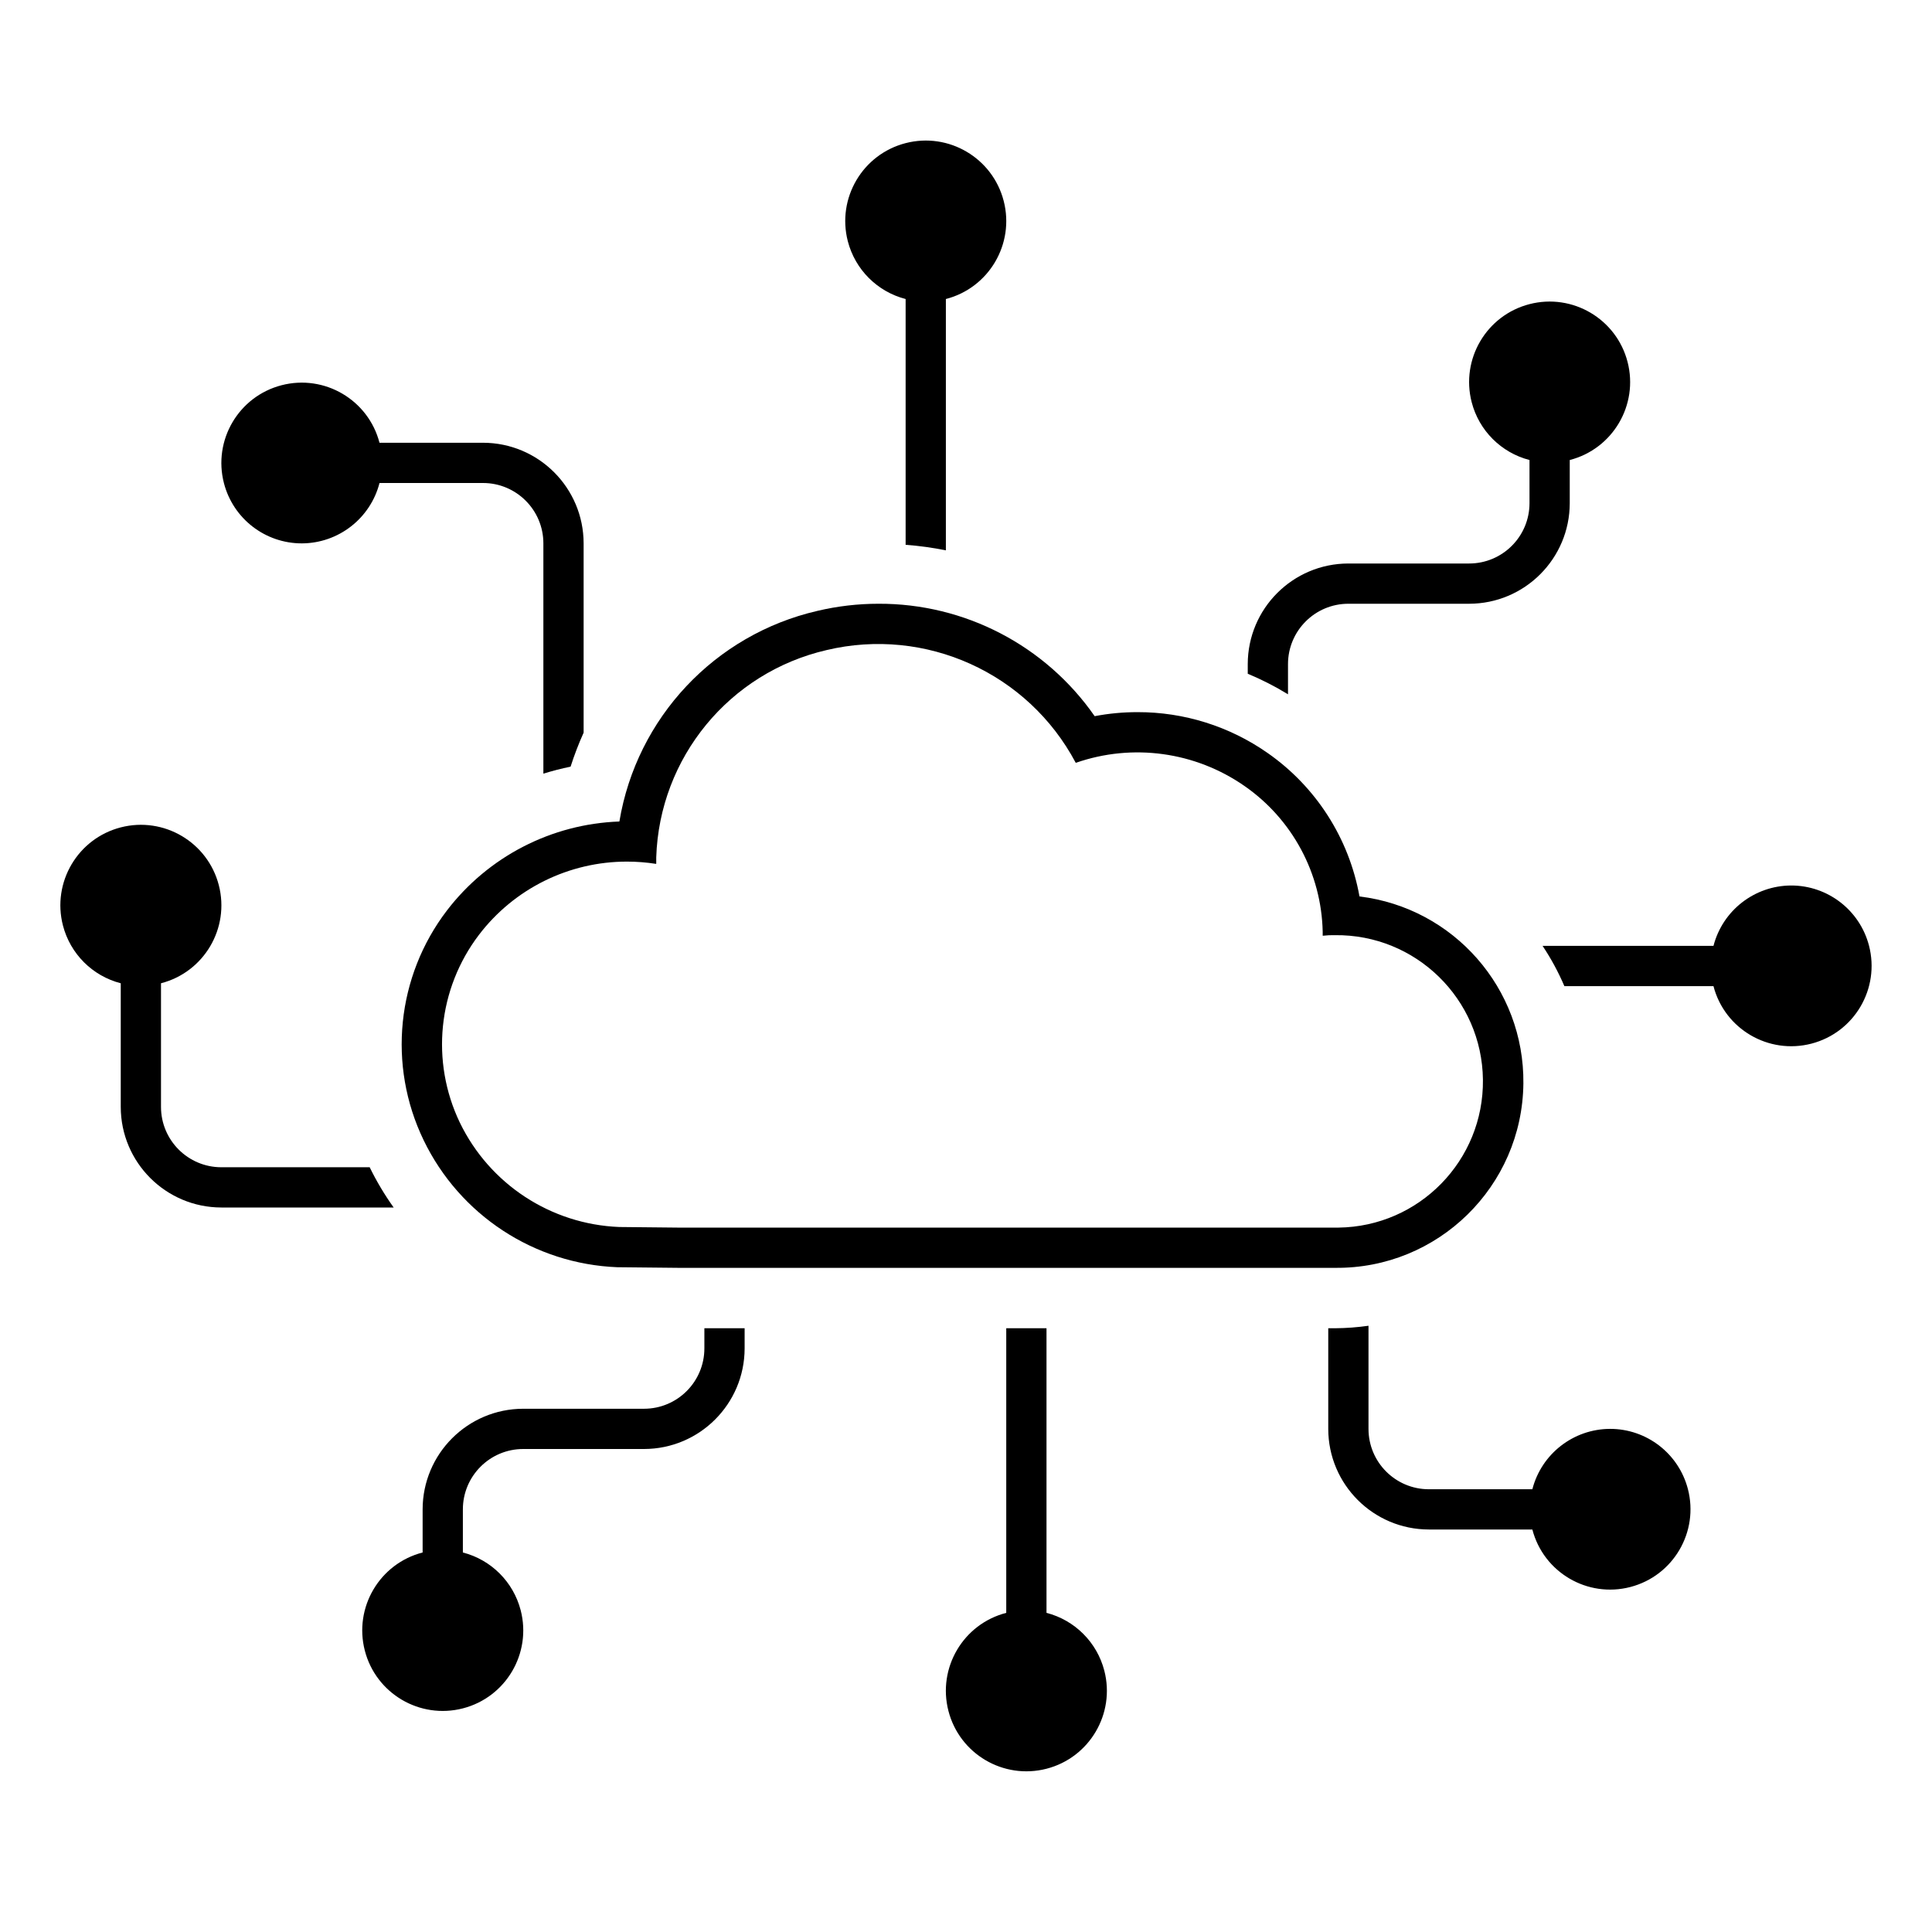 <svg xmlns="http://www.w3.org/2000/svg" xmlns:xlink="http://www.w3.org/1999/xlink" width="96" height="96" xml:space="preserve"><g transform="translate(-165 -278)"><path d="M180 305C181.818 304.993 183.403 303.761 183.858 302L189 302C190.657 302 192 303.343 192 305L192 316.442C192.444 316.306 192.894 316.188 193.352 316.095 193.536 315.52 193.752 314.956 194 314.406L194 305C193.997 302.24 191.76 300.003 189 300L183.857 300C183.301 297.866 181.12 296.587 178.986 297.143 176.852 297.699 175.573 299.88 176.129 302.014 176.588 303.775 178.18 305.003 180 305Z"></path><path d="M183.369 336 176 336C174.343 336 173 334.657 173 333L173 326.858C175.139 326.306 176.425 324.124 175.873 321.985 175.321 319.846 173.139 318.56 171 319.112 168.861 319.664 167.575 321.846 168.127 323.985 168.491 325.394 169.591 326.494 171 326.858L171 333C171.003 335.76 173.24 337.997 176 338L184.561 338C184.109 337.367 183.71 336.698 183.369 336Z"></path><path d="M210 292.858 210 305.071C210.672 305.121 211.34 305.213 212 305.346L212 292.858C214.139 292.306 215.425 290.124 214.873 287.985 214.321 285.846 212.139 284.56 210 285.112 207.861 285.664 206.575 287.846 207.127 289.985 207.491 291.394 208.591 292.494 210 292.858Z"></path><path d="M229 311C229 309.343 230.343 308 232 308L238 308C240.76 307.997 242.997 305.76 243 303L243 300.858C245.139 300.306 246.425 298.124 245.873 295.985 245.321 293.846 243.139 292.56 241 293.112 238.861 293.664 237.575 295.846 238.127 297.985 238.491 299.394 239.591 300.494 241 300.858L241 303C241 304.657 239.657 306 238 306L232 306C229.24 306.003 227.003 308.24 227 311L227 311.478C227.692 311.766 228.361 312.108 229 312.5Z"></path><path d="M217 358.142 217 344 215 344 215 358.142C212.861 358.694 211.575 360.876 212.127 363.015 212.679 365.154 214.861 366.44 217 365.888 219.139 365.336 220.425 363.154 219.873 361.015 219.509 359.606 218.409 358.506 217 358.142Z"></path><path d="M200 345C200 346.657 198.657 348 197 348L191 348C188.24 348.003 186.003 350.24 186 353L186 355.142C183.861 355.694 182.575 357.876 183.127 360.015 183.679 362.154 185.861 363.44 188 362.888 190.139 362.336 191.425 360.154 190.873 358.015 190.509 356.606 189.409 355.506 188 355.142L188 353C188 351.343 189.343 350 191 350L197 350C199.76 349.997 201.997 347.76 202 345L202 344 200 344Z"></path><path d="M254 322C252.182 322.007 250.597 323.239 250.142 325L241.65 325C242.072 325.632 242.434 326.301 242.733 327L250.141 327C250.697 329.134 252.878 330.413 255.012 329.857 257.146 329.301 258.425 327.12 257.869 324.986 257.41 323.225 255.819 321.998 254 322Z"></path><path d="M245 349C243.182 349.007 241.597 350.239 241.142 352L236 352C234.343 352 233 350.657 233 349L233 343.876C232.45 343.954 231.896 343.996 231.34 344L231 344 231 349C231.003 351.76 233.24 353.997 236 354L241.142 354C241.698 356.134 243.879 357.413 246.013 356.857 248.147 356.301 249.426 354.12 248.87 351.986 248.411 350.225 246.82 348.997 245 349Z"></path><path d="M187.208 323.241C184.703 326.521 184.254 330.931 186.047 334.649 187.842 338.376 191.55 340.807 195.684 340.968L195.748 340.968 198.689 340.998 231.339 340.998C236.453 341.052 240.643 336.949 240.696 331.835 240.746 327.115 237.238 323.113 232.552 322.544 232.034 319.655 230.39 317.09 227.982 315.412 226.09 314.089 223.835 313.381 221.526 313.386 220.81 313.385 220.096 313.452 219.393 313.586 216.948 310.071 212.932 307.983 208.65 308 207.629 308 206.611 308.119 205.617 308.354 200.521 309.53 196.637 313.662 195.777 318.82 192.404 318.94 189.261 320.561 187.208 323.241ZM196.162 320.813C196.643 320.813 197.122 320.851 197.597 320.925 197.602 320.926 197.607 320.923 197.608 320.918 197.608 320.918 197.608 320.917 197.608 320.916 197.608 320.862 197.608 320.673 197.608 320.602 197.767 315.646 201.242 311.418 206.073 310.302 210.993 309.133 216.082 311.435 218.452 315.902 218.456 315.905 218.46 315.905 218.464 315.902 221.277 314.924 224.388 315.352 226.833 317.052 229.217 318.705 230.663 321.4 230.724 324.3 230.724 324.333 230.724 324.452 230.724 324.488 230.724 324.494 230.724 324.497 230.735 324.496 230.934 324.473 231.135 324.463 231.335 324.468 235.348 324.421 238.639 327.636 238.686 331.648 238.733 335.661 235.518 338.952 231.505 338.999 231.449 339 231.392 339 231.335 338.999L198.709 338.999 195.769 338.969C192.374 338.835 189.33 336.841 187.85 333.783 186.389 330.741 186.755 327.136 188.8 324.45 190.551 322.154 193.275 320.808 196.162 320.813Z"></path></g></svg>